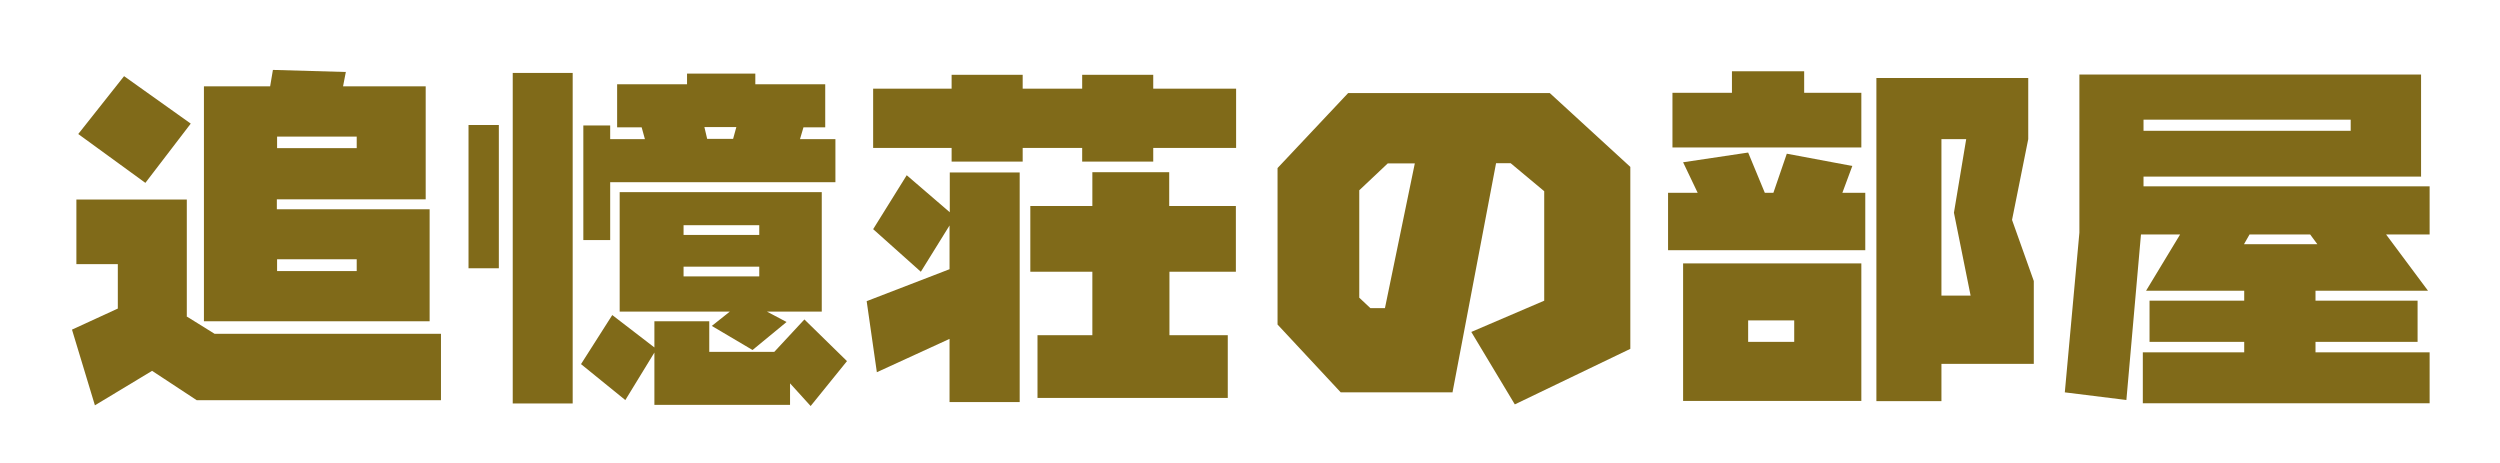 <?xml version="1.0" encoding="UTF-8"?>
<svg id="_レイヤー_1" data-name="レイヤー 1" xmlns="http://www.w3.org/2000/svg" viewBox="0 0 108 20">
  <defs>
    <style>
      .cls-1 {
        fill: none;
      }

      .cls-2 {
        fill: #806a19;
      }
    </style>
  </defs>
  <rect class="cls-1" width="108" height="20"/>
  <g>
    <path class="cls-2" d="M8.08,13.68l1.19.74h9.78v2.87h-10.55l-1.93-1.27-2.47,1.49-.99-3.27,1.98-.91v-1.92h-1.79v-2.79h4.77v5.07ZM8.24,5.34l-1.96,2.56-2.9-2.11,1.98-2.5,2.88,2.05ZM14.83,3.73h3.56v4.88h-6.43v.43h6.6v4.84h-9.75V3.73h2.86l.12-.71,3.15.09-.12.62ZM15.41,5.9h-3.44v.5h3.44v-.5ZM11.97,11.71h3.44v-.51h-3.44v.51Z"/>
    <path class="cls-2" d="M21.55,11.59h-1.31v-6.19h1.31v6.19ZM24.74,17.43h-2.59V3.15h2.59v14.28ZM27.01,17.28l-1.91-1.55,1.35-2.12,1.82,1.4v-1.13h2.37v1.32h2.81l1.3-1.4,1.84,1.8-1.57,1.94-.89-.98v.93h-5.86v-2.26l-1.26,2.06ZM26.36,6.01h1.5l-.14-.51h-1.06v-1.86h3.02v-.46h2.95v.46h3.02v1.86h-.94l-.15.51h1.53v1.86h-9.73v2.5h-1.16v-4.95h1.16v.59ZM35.5,8.3v5.16h-2.37l.85.45-1.47,1.21-1.76-1.04.78-.62h-4.76v-5.16h8.71ZM32.8,9.73h-3.27v.42h3.27v-.42ZM32.8,11.52h-3.27v.42h3.27v-.42ZM30.43,5.49l.12.51h1.12l.14-.51h-1.38Z"/>
    <path class="cls-2" d="M44.04,17.37h-3.02v-2.73l-3.14,1.44-.44-3.07,3.58-1.38v-1.89l-1.24,2-2.06-1.84,1.45-2.33,1.86,1.6v-1.72h3.02v9.92ZM53.4,6.39h-3.58v.59h-3.07v-.59h-2.57v.59h-3.07v-.59h-3.39v-2.56h3.39v-.6h3.07v.6h2.57v-.6h3.07v.6h3.58v2.56ZM53.4,11.74h-2.88v2.74h2.52v2.71h-8.22v-2.71h2.37v-2.74h-2.68v-2.84h2.68v-1.46h3.32v1.46h2.88v2.84Z"/>
    <path class="cls-2" d="M62.76,16.95h-4.84l-2.73-2.93v-6.76l3.05-3.24h8.71l3.48,3.19v7.86l-4.99,2.4-1.88-3.13,3.15-1.35v-4.73l-1.45-1.21h-.63l-1.88,9.89ZM59.95,7.06l-1.23,1.16v4.64l.48.45h.63l1.29-6.25h-1.18Z"/>
    <path class="cls-2" d="M76.23,8.33h.38l.58-1.69,2.83.53-.43,1.16h.99v2.48h-8.52v-2.48h1.28l-.63-1.32,2.81-.42.72,1.74ZM77.94,4.01h2.47v2.36h-8.16v-2.36h2.57v-.93h3.12v.93ZM80.41,17.32h-7.7v-5.94h7.7v5.94ZM77.51,13.84h-1.99v.93h1.99v-.93ZM87.62,6.01l-.7,3.49.94,2.64v3.58h-3.99v1.61h-2.81V3.37h6.56v2.64ZM85.13,12.77l-.72-3.58.53-3.18h-1.07v6.76h1.26Z"/>
    <path class="cls-2" d="M104.58,7.63h-11.98v.42h12.36v2.08h-1.88l1.81,2.43h-4.86v.43h4.41v1.78h-4.41v.45h4.93v2.2h-12.39v-2.2h4.38v-.45h-4.09v-1.78h4.09v-.43h-4.24l1.47-2.43h-1.69l-.63,7.15-2.66-.33.63-6.9V3.22h14.76v4.42ZM101.55,5.17h-8.95v.48h8.95v-.48ZM97.18,10.13l-.24.42h3.17l-.31-.42h-2.62Z"/>
  </g>
</svg>